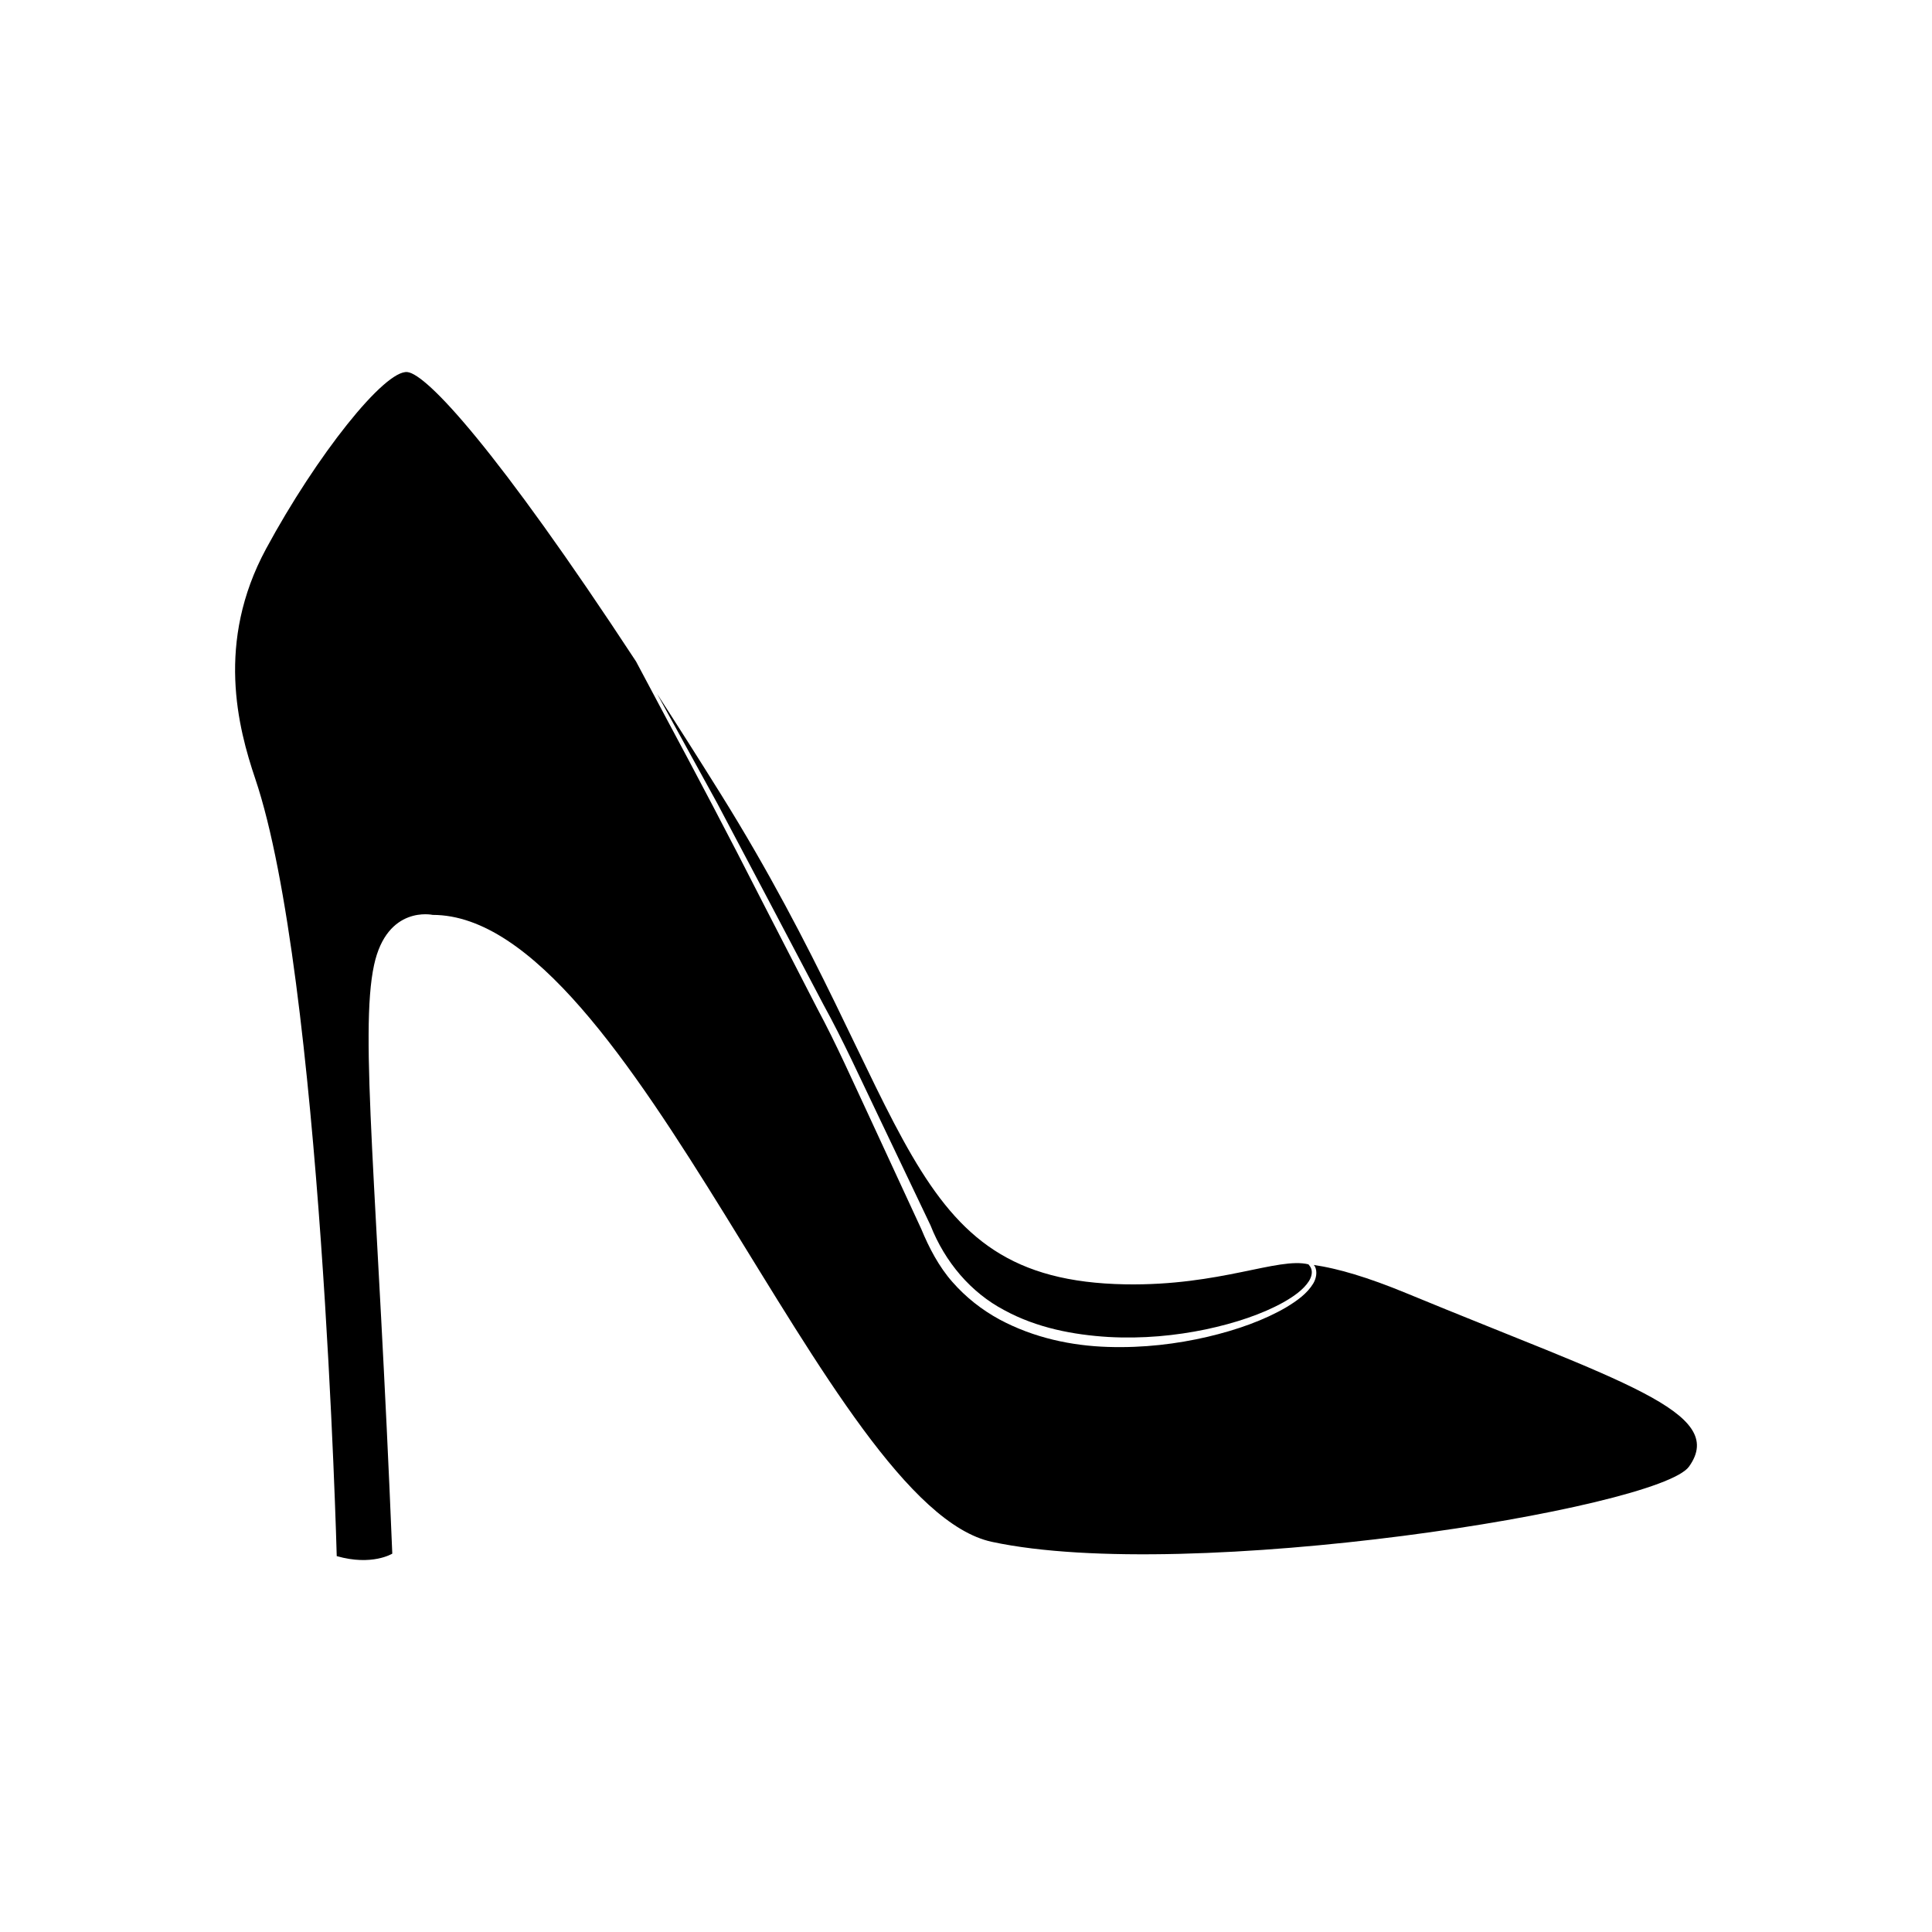 <?xml version="1.0" encoding="UTF-8"?>
<!-- Uploaded to: SVG Repo, www.svgrepo.com, Generator: SVG Repo Mixer Tools -->
<svg fill="#000000" width="800px" height="800px" version="1.1" viewBox="144 144 512 512" xmlns="http://www.w3.org/2000/svg">
 <g>
  <path d="m516.92 486.8c-10.652-4.406-18.438-6.641-24.758-7.578 0.102 0.164 0.246 0.262 0.332 0.449 0.656 1.398 0.32 3.144-0.465 4.461-1.617 2.672-4.269 4.566-7.133 6.297-5.816 3.41-12.969 5.981-20.957 7.859-8.004 1.859-16.91 2.973-26.371 2.66-9.426-0.297-19.531-2.34-28.766-7.316-4.59-2.504-8.855-5.84-12.418-9.914-3.566-4.035-6.195-9.074-8.23-14.008-4.473-9.668-9.008-19.492-13.559-29.32-4.586-9.809-8.949-19.715-14.008-29.125-4.875-9.488-9.68-18.836-14.336-27.871-9.207-18.125-18.082-34.891-25.777-49.227-2.816-5.309-5.465-10.277-7.914-14.867-37.047-56.484-55.496-76.141-60.586-76.695-6.019-0.668-24.086 22.074-37.461 46.828-13.383 24.758-7.434 47.426-2.867 60.945 17.57 52 21.59 206.01 21.59 206.01 9.371 2.68 14.723-0.656 14.723-0.656-3.906-96.234-8.742-138.01-4.824-156.02 3.465-15.922 15.527-13.254 15.527-13.254 52.855 0 104.42 156.75 148.21 166.15 52.129 11.191 176.68-8.742 184.73-19.941 10.395-14.492-18.301-22.578-74.684-45.867z"/>
  <path d="m333.99 356.72c4.356 8.246 8.957 16.934 13.711 25.922 4.734 8.996 9.633 18.305 14.605 27.75 5.148 9.359 9.621 19.262 14.324 29.059 4.68 9.809 9.359 19.613 13.961 29.27 3.84 9.773 10.738 17.848 19.543 22.48 8.711 4.758 18.43 6.539 27.547 7.109 9.176 0.516 17.93-0.359 25.805-2 7.863-1.664 14.957-4.035 20.641-7.191 2.793-1.586 5.356-3.398 6.769-5.633 0.676-1.102 0.973-2.328 0.547-3.383-0.156-0.379-0.426-0.711-0.695-1.043-8.055-1.969-23.348 5.738-48.539 5.301-59.832-1.051-55.082-46.41-107.27-130.04-5.949-9.531-11.531-18.305-16.781-26.426 1.043 1.891 2.09 3.816 3.176 5.801 3.914 7.129 8.156 14.855 12.652 23.023z"/>
 </g>
</svg>